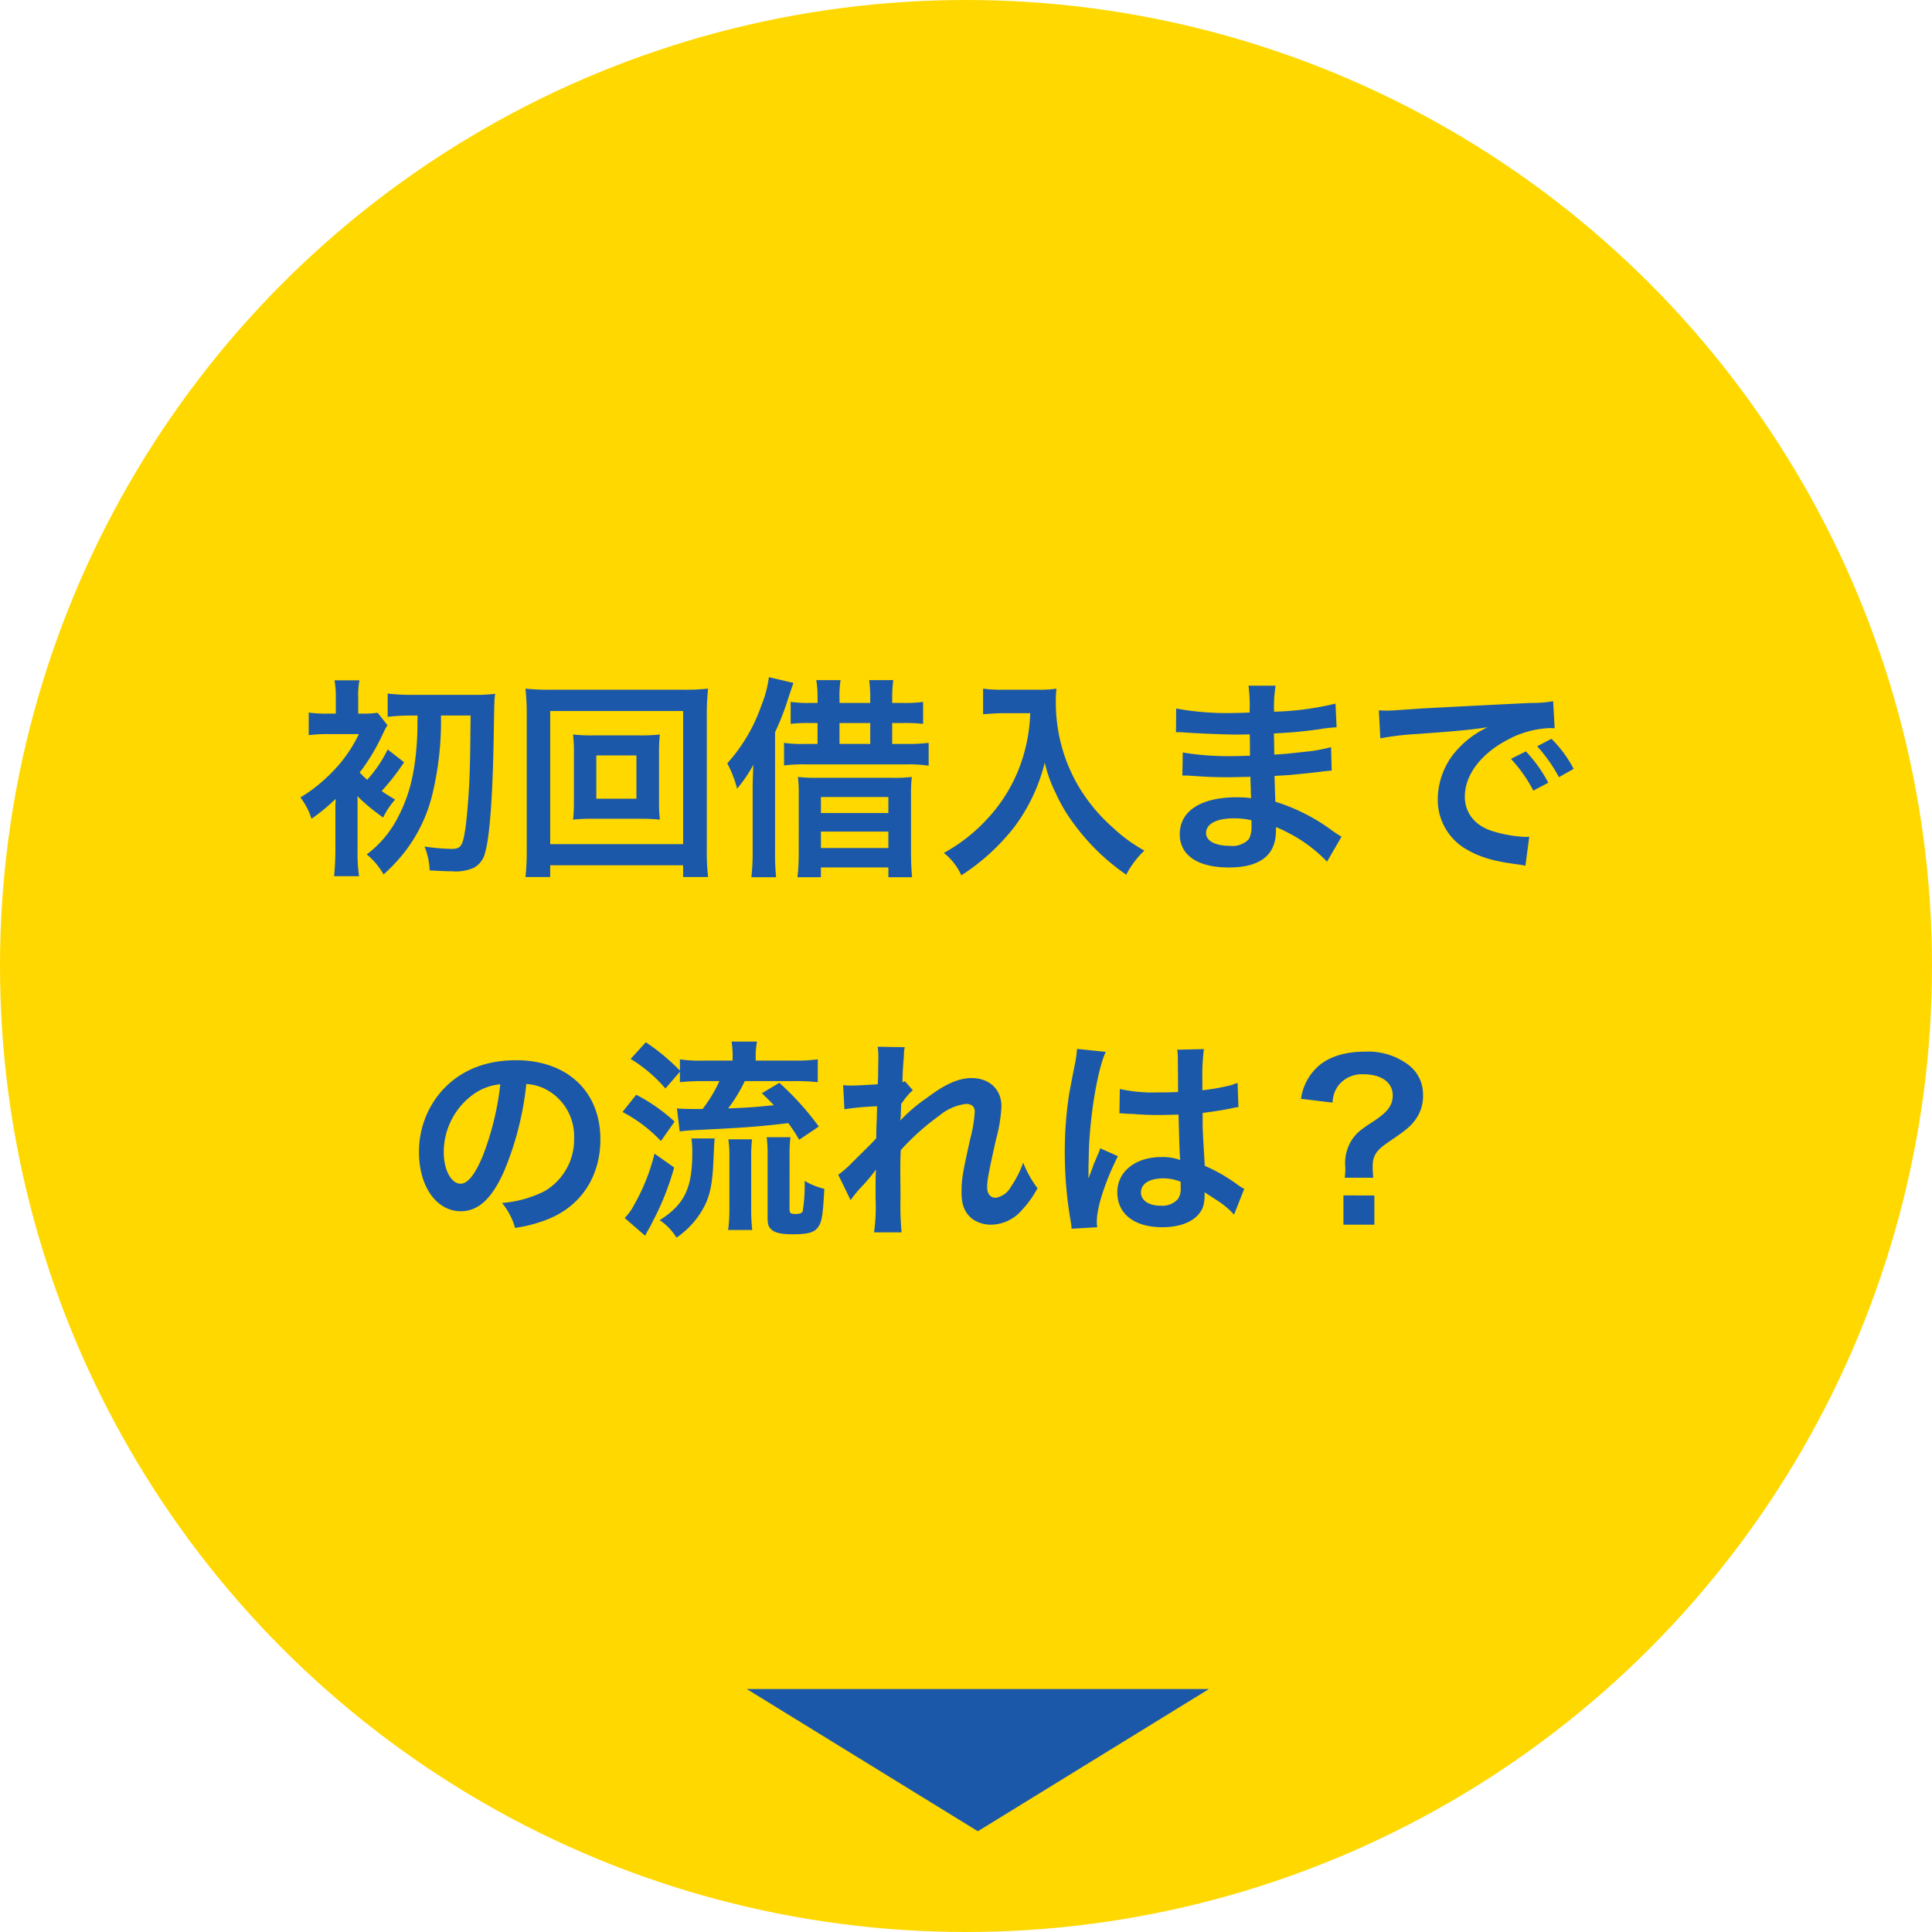 <svg xmlns="http://www.w3.org/2000/svg" width="326" height="326" viewBox="0 0 326 326">
  <g id="グループ_377" data-name="グループ 377" transform="translate(-1316 -2583)">
    <circle id="楕円形_47" data-name="楕円形 47" cx="163" cy="163" r="163" transform="translate(1316 2583)" fill="#ffd800"/>
    <path id="パス_1491" data-name="パス 1491" d="M-87.552-24.264c0,2.736-.036,3.1-.108,4.572-.36,5.22-1.26,8.856-3.1,12.42A18.127,18.127,0,0,1-96.12-.828a11.867,11.867,0,0,1,2.844,3.384A29.44,29.44,0,0,0-89.424-1.62a25.769,25.769,0,0,0,4.356-9.252,52.6,52.6,0,0,0,1.476-13.392h5c-.072,6.408-.072,7.56-.216,11.2-.144,2.916-.468,6.876-.756,8.424-.4,2.448-.756,2.88-2.268,2.88a34.594,34.594,0,0,1-4.536-.4A11.787,11.787,0,0,1-85.5,1.872c2.268.108,2.736.144,3.78.144a7.481,7.481,0,0,0,3.636-.576A3.816,3.816,0,0,0-76.14-1.152c.756-2.556,1.26-9.288,1.44-19.08.108-6.7.108-6.7.252-7.7a25.256,25.256,0,0,1-3.456.18h-10.4a35.171,35.171,0,0,1-4.284-.216v3.924a33.959,33.959,0,0,1,4.284-.216ZM-97.7-10.656a33.6,33.6,0,0,0,4.356,3.6,13,13,0,0,1,2.016-3.024c-1.152-.684-1.548-.936-2.268-1.44a39.05,39.05,0,0,0,3.78-4.86l-2.772-2.16a21.313,21.313,0,0,1-3.456,5.112,14.1,14.1,0,0,1-1.26-1.224,33.916,33.916,0,0,0,3.888-6.48,16.033,16.033,0,0,1,.792-1.512l-1.656-2.088a15.174,15.174,0,0,1-2.556.144h-.72v-2.628a12.569,12.569,0,0,1,.216-2.988h-4.212a16.136,16.136,0,0,1,.216,2.988v2.628h-1.224a20.32,20.32,0,0,1-3.348-.18v3.816a25.742,25.742,0,0,1,3.276-.18h5.184a23.457,23.457,0,0,1-4.608,6.516,26.317,26.317,0,0,1-5.256,4.176,11.482,11.482,0,0,1,1.872,3.6,32.615,32.615,0,0,0,4.068-3.348,6.419,6.419,0,0,1-.036.936v7.668c0,1.656-.108,3.24-.216,4.428h4.212a27.512,27.512,0,0,1-.252-4.428v-8.532Zm39.888-10.26a29.31,29.31,0,0,1-3.492-.144,24.477,24.477,0,0,1,.144,2.88v8.6a24.477,24.477,0,0,1-.144,2.88,28.926,28.926,0,0,1,3.492-.144h7.668a31.72,31.72,0,0,1,3.492.144,23.312,23.312,0,0,1-.144-2.88v-8.6a22.939,22.939,0,0,1,.144-2.88,29.7,29.7,0,0,1-3.492.144Zm.432,3.384h6.768v7.308h-6.768ZM-38.52,2.988a36.446,36.446,0,0,1-.216-4.644V-24.48a37.1,37.1,0,0,1,.216-4.32,37.648,37.648,0,0,1-4.284.18h-22.32a36.321,36.321,0,0,1-4.212-.18,38.432,38.432,0,0,1,.216,4.32V-1.692a39.538,39.538,0,0,1-.216,4.68h4.176V1.008h22.428v1.98ZM-65.16-25.02h22.428V-2.556H-65.16Zm48.816-1.368v-.864a16.2,16.2,0,0,1,.18-2.988h-4.1a16.8,16.8,0,0,1,.216,2.952v.9H-21.24a20.861,20.861,0,0,1-3.348-.18v3.708A25.307,25.307,0,0,1-21.276-23h1.224v3.528h-2.016a21.348,21.348,0,0,1-3.636-.18v3.816A26.116,26.116,0,0,1-22-16.02H-5A23.347,23.347,0,0,1-1.3-15.8v-3.852a27.639,27.639,0,0,1-3.636.18h-2.52V-23h1.8a26.863,26.863,0,0,1,3.42.144v-3.708a23.839,23.839,0,0,1-3.456.18H-7.452v-.9a21.517,21.517,0,0,1,.18-2.952H-11.34a20.559,20.559,0,0,1,.18,2.916v.936Zm0,6.912V-23h5.184v3.528ZM-31-1.188a35.993,35.993,0,0,1-.216,4.212h4.176a37.6,37.6,0,0,1-.18-4.176v-20.3a42.451,42.451,0,0,0,2.2-5.652c.756-2.232.756-2.232.9-2.664l-4.14-.972a18.727,18.727,0,0,1-1.26,4.752A28.548,28.548,0,0,1-35.28-16.2a19.619,19.619,0,0,1,1.656,4.284,23.805,23.805,0,0,0,2.736-4.032C-31-12.852-31-12.744-31-11.88Zm7.776.144a33.849,33.849,0,0,1-.216,4.068h3.96V1.368H-8.1V3.024h4c-.108-1.3-.18-2.52-.18-4.284v-9.5A22.931,22.931,0,0,1-4.14-13.9a24.206,24.206,0,0,1-3.348.144h-12.6a25.387,25.387,0,0,1-3.276-.144,22.593,22.593,0,0,1,.144,2.988Zm3.744-9.468H-8.1v2.7H-19.476Zm0,5.832H-8.1v2.772H-19.476ZM15.84-24.66a28.449,28.449,0,0,1-1.188,7.272A26.651,26.651,0,0,1,8.5-6.732,28.438,28.438,0,0,1,1.26-1.08,10.1,10.1,0,0,1,4.212,2.7,35.963,35.963,0,0,0,13.14-5.436a30.2,30.2,0,0,0,5.148-10.872A23.269,23.269,0,0,0,20.124-11.2a27.416,27.416,0,0,0,3.168,5.328,36.276,36.276,0,0,0,8.748,8.46A15.278,15.278,0,0,1,35.1-1.476a25.764,25.764,0,0,1-5.328-3.888,29.124,29.124,0,0,1-5.76-6.912A27.873,27.873,0,0,1,20.16-26.532a16.988,16.988,0,0,1,.108-2.268,19.616,19.616,0,0,1-3.276.18H11.268a21.92,21.92,0,0,1-3.384-.18v4.32c1.4-.108,2.484-.18,3.456-.18ZM68.364-3.816c-.5-.288-.684-.432-1.3-.828A32.2,32.2,0,0,0,57.2-9.72c-.036-.864-.036-.864-.144-4.356,1.4-.072,1.944-.108,2.448-.144,2.7-.252,4.32-.432,4.86-.5.828-.108,1.728-.216,2.34-.252l-.108-3.96a26.643,26.643,0,0,1-4.464.792c-3.312.36-3.312.36-5.112.468-.036-2.232-.036-2.664-.072-3.564,3.168-.18,4.572-.288,7.74-.72a22.518,22.518,0,0,1,2.844-.324l-.18-4a48.7,48.7,0,0,1-10.368,1.368A22.319,22.319,0,0,1,57.24-29.3H52.668a25.686,25.686,0,0,1,.18,4.536c-.9.036-2.124.072-2.7.072a47.338,47.338,0,0,1-9.684-.756l-.036,4H41c.108,0,.4,0,.792.036,2.412.18,7.056.36,8.82.36.54,0,1.116,0,2.268-.036.036,2.052.036,3.276.036,3.6-1.008.036-2.232.072-2.952.072a46.421,46.421,0,0,1-8.388-.612l-.072,3.888c.54,0,.9,0,1.368.036,2.988.216,4.32.252,6.516.252.756,0,1.872-.036,3.6-.072.036,1.44.036,1.44.072,1.944v.792a6.938,6.938,0,0,1,.036.864,18.809,18.809,0,0,0-2.412-.144c-6.048,0-9.612,2.3-9.612,6.228,0,3.564,3.024,5.616,8.28,5.616,2.628,0,4.572-.5,5.94-1.548s2.016-2.592,2.016-4.86v-.4a16.019,16.019,0,0,1,1.944.9A24.291,24.291,0,0,1,65.916.4ZM53.172-6.588v.864a4.564,4.564,0,0,1-.432,2.3,3.738,3.738,0,0,1-3.132,1.152c-2.556,0-4.1-.828-4.1-2.16,0-1.548,1.764-2.484,4.68-2.484A12.635,12.635,0,0,1,53.172-6.588ZM74.916-20.412a45.182,45.182,0,0,1,5.976-.72c6.984-.5,9.216-.72,12.132-1.152a15.919,15.919,0,0,0-5,3.636,12.535,12.535,0,0,0-3.42,8.46,9.632,9.632,0,0,0,5.148,8.676C91.944-.288,94.212.36,98.172.864c.684.108.756.108,1.224.216l.648-4.9c-.36.036-.684.036-.72.036a21.847,21.847,0,0,1-5.364-.936c-3.024-.9-4.788-3.06-4.788-5.868,0-3.636,2.7-7.236,7.272-9.612a16.1,16.1,0,0,1,7.128-1.944,5.574,5.574,0,0,1,.756.036l-.252-4.572a19.4,19.4,0,0,1-3.708.288c-9.612.468-15.768.792-18.4.936-5.292.36-5.292.36-5.94.36-.18,0-.576,0-1.368-.036Zm22.032,3.456a24.3,24.3,0,0,1,3.78,5.364l2.52-1.332a23.33,23.33,0,0,0-3.78-5.292Zm10.584,1.692a20.819,20.819,0,0,0-3.744-5.076l-2.412,1.26a26.524,26.524,0,0,1,3.672,5.22ZM-69.192,37.924A7.868,7.868,0,0,1-65.556,39,8.919,8.919,0,0,1-61.128,47a10.079,10.079,0,0,1-5,9,19.132,19.132,0,0,1-7.164,1.98,11.484,11.484,0,0,1,2.2,4.212,23.536,23.536,0,0,0,5.652-1.512c5.508-2.232,8.748-7.2,8.748-13.428,0-8.1-5.616-13.356-14.256-13.356-5.112,0-9.36,1.728-12.384,5.04A15.464,15.464,0,0,0-87.3,49.408c0,5.8,2.952,9.972,7.056,9.972,2.952,0,5.256-2.124,7.308-6.768A52.08,52.08,0,0,0-69.192,37.924Zm-4.392.036a47.446,47.446,0,0,1-2.988,12.168c-1.3,3.1-2.52,4.608-3.708,4.608-1.584,0-2.844-2.34-2.844-5.292a12.053,12.053,0,0,1,4.9-9.72A9.164,9.164,0,0,1-73.584,37.96Zm30.312-2.124V37.6a37.925,37.925,0,0,1,3.852-.18h2.808a23.476,23.476,0,0,1-2.844,4.716c-2.484,0-3.78-.036-4.32-.108l.468,3.888c.828-.108,1.728-.18,2.376-.216,8.28-.4,10.8-.576,15.948-1.188a29.5,29.5,0,0,1,1.836,2.808l3.312-2.232a48.208,48.208,0,0,0-6.66-7.38l-2.952,1.764c1.008.972,1.368,1.3,2.016,2.016-3.2.324-4.14.4-7.7.54a26.158,26.158,0,0,0,2.808-4.608h8.388a35.858,35.858,0,0,1,3.924.18V33.748a27.816,27.816,0,0,1-3.96.216h-6.516v-.4a14.549,14.549,0,0,1,.216-2.808H-34.56a15.722,15.722,0,0,1,.18,2.808v.4h-4.968a23.088,23.088,0,0,1-3.924-.216v1.908a34.181,34.181,0,0,0-5.76-4.788l-2.556,2.808a24.327,24.327,0,0,1,5.868,5Zm-9.684,6.8a24.539,24.539,0,0,1,6.48,4.9l2.3-3.276a28.863,28.863,0,0,0-6.48-4.536Zm5.4,7.02a33.487,33.487,0,0,1-3.42,8.6,9.138,9.138,0,0,1-1.62,2.268l3.456,2.988c.252-.5.252-.5.468-.9a12.876,12.876,0,0,0,.792-1.476A45.465,45.465,0,0,0-44.244,52Zm16.488,12.888a29.921,29.921,0,0,1-.18-3.456V50.236a23.3,23.3,0,0,1,.144-2.988h-4a18.152,18.152,0,0,1,.18,3.024v8.784a24.838,24.838,0,0,1-.216,3.492ZM-41.328,47.1a15.7,15.7,0,0,1,.144,2.34c0,6.048-1.3,8.784-5.508,11.448a9.685,9.685,0,0,1,2.844,2.952,14.69,14.69,0,0,0,3.96-4.032c1.548-2.34,2.088-4.5,2.268-8.928.144-3.1.144-3.1.216-3.78Zm16.56,3.1a23.932,23.932,0,0,1,.144-3.312h-4a25.729,25.729,0,0,1,.144,3.456v9.9c0,1.26.108,1.692.54,2.124.612.648,1.692.9,3.78.9,2.376,0,3.492-.288,4.1-1.08.72-.9.9-1.836,1.152-6.588a12.286,12.286,0,0,1-3.312-1.332,28.987,28.987,0,0,1-.324,5.076c-.108.36-.468.5-1.26.5s-.972-.144-.972-.864Zm18.684-6.156c.036-.432.072-.648.072-.648l.072-2.124c.216-.288.288-.36.432-.576a3.275,3.275,0,0,1,.5-.648,6.022,6.022,0,0,1,1.044-1.08l-1.332-1.512c-.252.072-.4.144-.432.144.072-2.2.108-2.484.144-3.2.072-.72.108-1.188.108-1.368A5.021,5.021,0,0,1-5.328,31.7L-9.9,31.624a11.962,11.962,0,0,1,.108,2.016c0,.828-.036,1.944-.036,2.952-.036.828-.036.828-.072,1.368-1.692.108-3.672.216-4.356.216a11.166,11.166,0,0,1-1.476-.072l.216,4.068a46.387,46.387,0,0,1,5.508-.5c0,.972-.036,1.044-.036,1.872-.072,1.4-.072,1.8-.108,3.528-.684.756-.684.756-4.068,4.1a16.13,16.13,0,0,1-2.34,2.052l2.088,4.284a20.555,20.555,0,0,1,1.656-2.052,28.036,28.036,0,0,0,2.556-3.024l.072-.036c-.072.972-.072.972-.072,4.824a31.6,31.6,0,0,1-.252,5.724h4.644A48.584,48.584,0,0,1-6.048,57c-.036-4-.036-4-.036-4.284,0-1.008,0-2.016.072-3.636A40.926,40.926,0,0,1,.54,43.216,8.622,8.622,0,0,1,5,41.272c.972,0,1.476.468,1.476,1.332a22.826,22.826,0,0,1-.756,4.536c-1.332,5.976-1.476,6.948-1.476,9.036,0,2.2.576,3.528,1.872,4.536a5.349,5.349,0,0,0,3.1.936,6.964,6.964,0,0,0,5.328-2.592,16.427,16.427,0,0,0,2.52-3.564,17.5,17.5,0,0,1-2.412-4.32,17.672,17.672,0,0,1-2.088,4.1,3.611,3.611,0,0,1-2.52,1.836c-.936,0-1.476-.648-1.476-1.8s.288-2.664,1.512-8.1a25.754,25.754,0,0,0,.9-5.508c0-2.88-2.016-4.788-5.04-4.788-2.2,0-4.464,1.008-7.6,3.384a26.4,26.4,0,0,0-4.392,3.744Zm36.972-1.152a.633.633,0,0,1,.216-.036,1.653,1.653,0,0,1,.36.036,5.36,5.36,0,0,1,.612.036c.18,0,.576.036,1.08.036,1.692.144,3.132.18,4.464.18.936,0,1.8-.036,3.24-.072.144,5,.18,6.768.288,7.668a8.557,8.557,0,0,0-3.2-.5c-4.356,0-7.416,2.448-7.416,5.94,0,3.672,2.88,5.9,7.6,5.9,3.492,0,6.012-1.26,6.84-3.384a6.3,6.3,0,0,0,.288-2.016v-.5c.216.144,1.044.684,2.268,1.476a13.487,13.487,0,0,1,2.7,2.3L51.948,55.6a6.849,6.849,0,0,1-1.008-.612,28.7,28.7,0,0,0-5.652-3.276c-.36-6.048-.36-6.12-.36-8.136v-.792c1.908-.216,3.78-.54,5-.792a6.221,6.221,0,0,1,1.044-.18l-.144-4.068-.288.072c-.576.216-.576.216-.792.288a36.193,36.193,0,0,1-4.86.864V37.312a35.222,35.222,0,0,1,.252-5.292l-4.5.108a10.071,10.071,0,0,1,.108,1.728c0,1.476.036,3.276.036,5.4-1.26.072-2.052.072-3.312.072a25.944,25.944,0,0,1-6.516-.576ZM41.22,54.412v.972a3.021,3.021,0,0,1-.468,1.944,3.539,3.539,0,0,1-2.916,1.116c-2.016,0-3.312-.9-3.312-2.232,0-1.476,1.44-2.376,3.744-2.376A7.536,7.536,0,0,1,41.22,54.412ZM27.144,62.08a7.053,7.053,0,0,1-.072-.972c0-2.376,1.44-6.84,3.564-11.016L27.648,48.76a6.86,6.86,0,0,1-.432,1.116c-.36.864-.36.864-.684,1.62-.18.576-.36.972-.432,1.224-.252.648-.252.648-.432,1.044h-.036a6.128,6.128,0,0,0,.036-.756v-.576c0-.576,0-.576.036-1.872.036-6.264,1.4-14.94,2.88-18.072l-4.86-.5v.144a19.324,19.324,0,0,1-.4,2.664c-.792,4.068-.792,4.068-.972,5.148a64.347,64.347,0,0,0-.684,9.54,68.27,68.27,0,0,0,.972,11.448,13.139,13.139,0,0,1,.18,1.4Zm46.584-8.352a17.182,17.182,0,0,1-.108-1.836c0-1.908.576-2.772,2.808-4.284,2.916-1.98,3.6-2.556,4.428-3.708a6.766,6.766,0,0,0,1.26-4.248,6.193,6.193,0,0,0-2.556-5.04,11.253,11.253,0,0,0-7.236-2.16c-3.384,0-6.12.864-7.956,2.52a9.1,9.1,0,0,0-2.844,5.436l5.328.648a5.223,5.223,0,0,1,.864-2.736,5.044,5.044,0,0,1,4.32-2.052c3.06,0,4.968,1.368,4.968,3.564,0,1.656-.828,2.772-3.168,4.32s-2.628,1.8-3.384,2.7a7.211,7.211,0,0,0-1.476,4.68l.036.684a12.387,12.387,0,0,1-.108,1.512Zm-5.04,2.988v4.932h5.22V56.716Z" transform="translate(1474 2728)" fill="#1c58aa"/>
    <path id="多角形_6" data-name="多角形 6" d="M39,0,78,24H0Z" transform="translate(1520 2892) rotate(180)" fill="#1c58aa"/>
  </g>
</svg>
